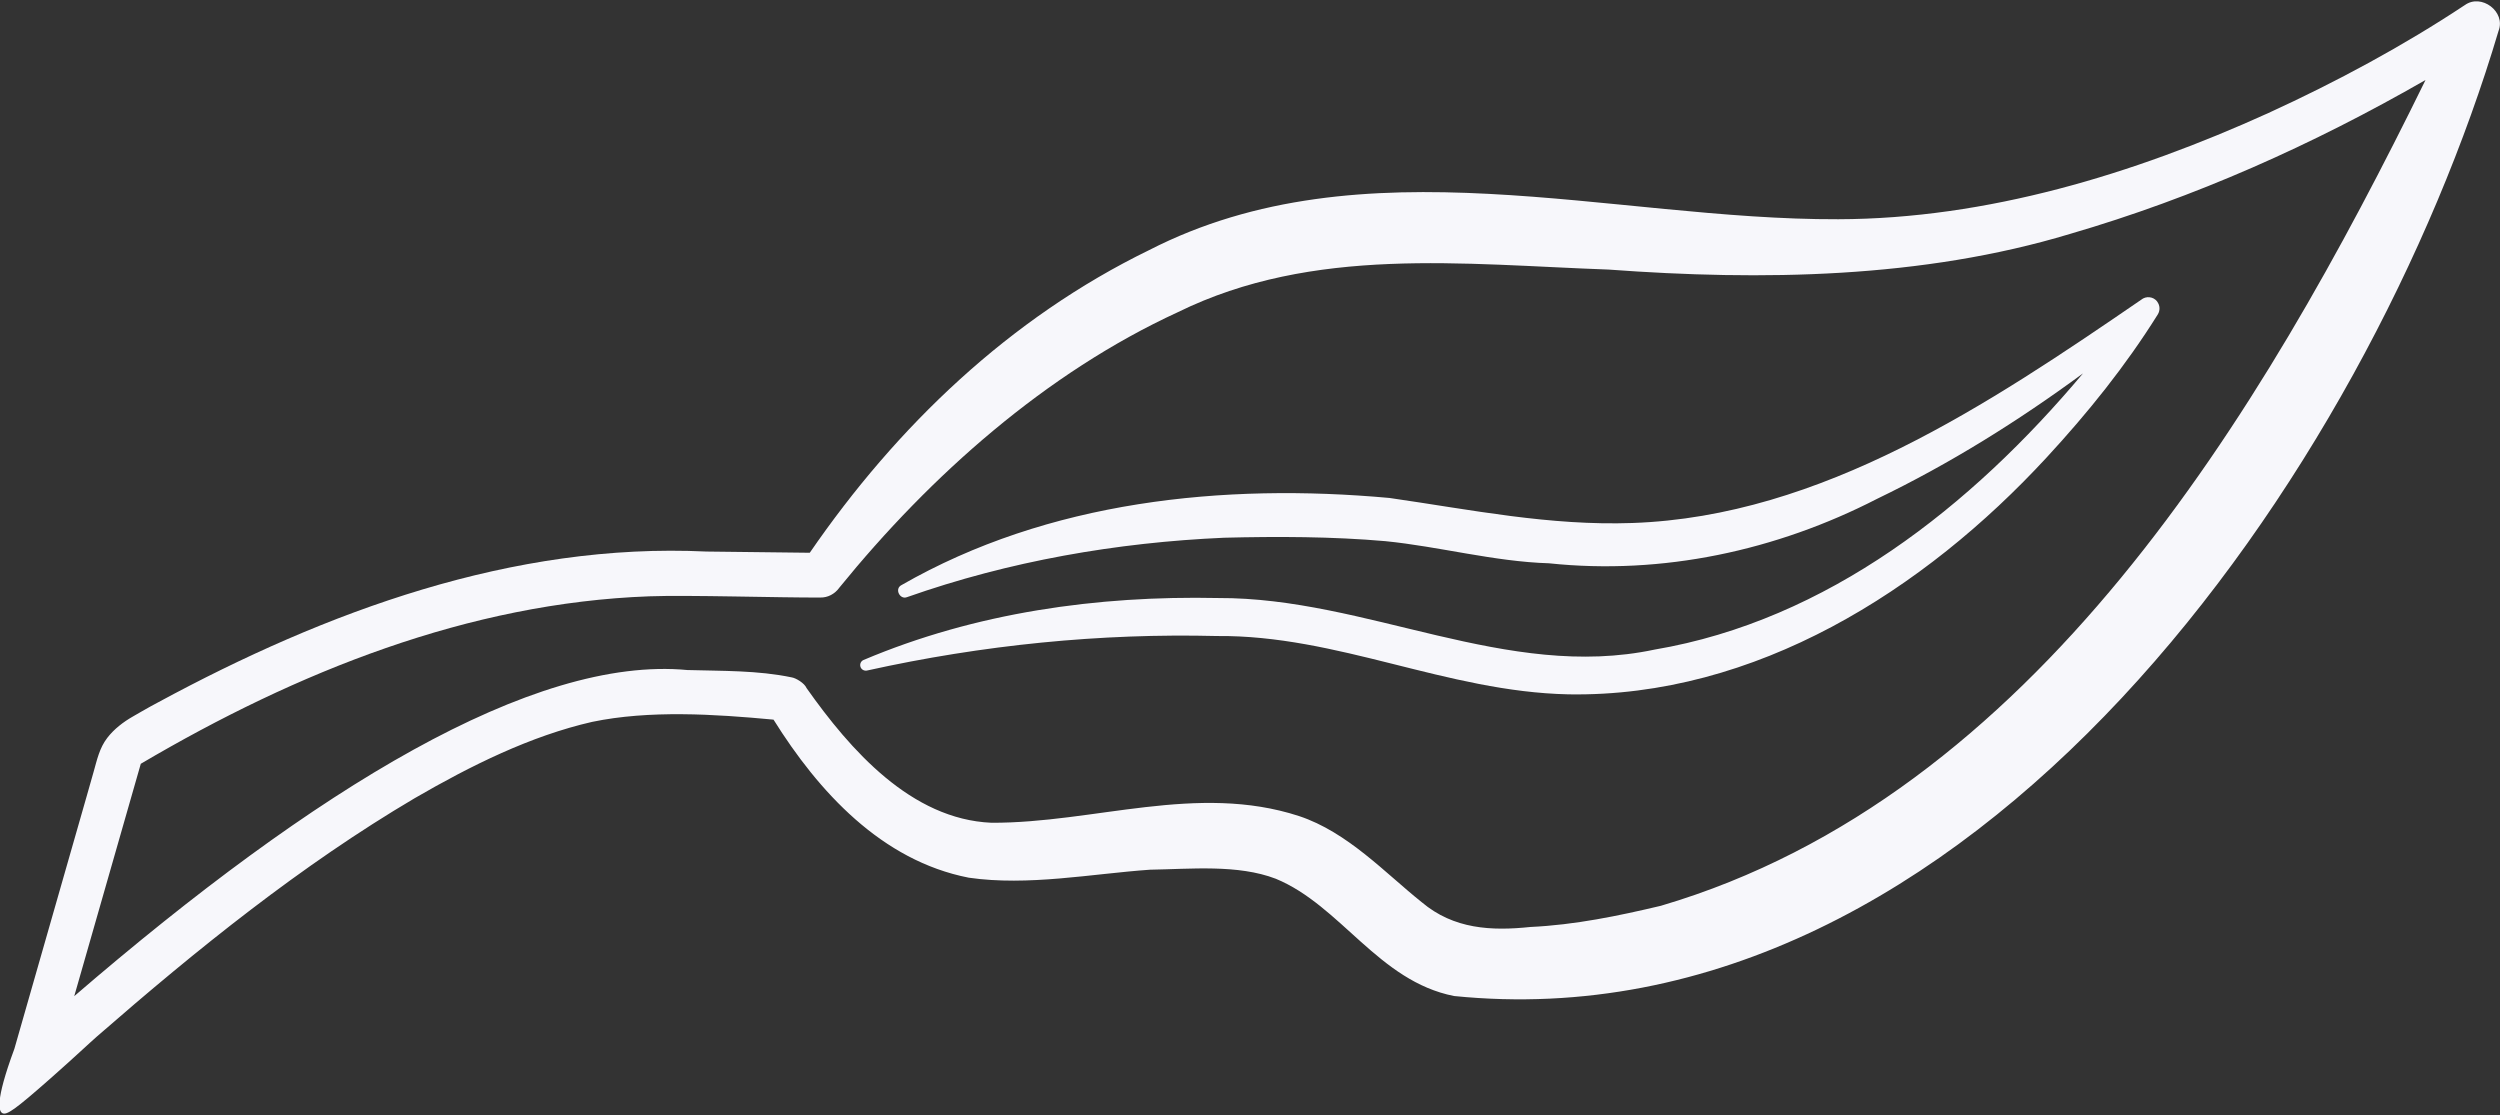 <?xml version="1.0" encoding="UTF-8"?>
<svg xmlns="http://www.w3.org/2000/svg" id="Layer_1" data-name="Layer 1" viewBox="0 0 760 339">
  <rect x="0" y="0" width="760" height="339" fill="#333333" stroke="none"/>
  <defs>
    <style>
      .cls-1 {
        fill: #f7f7fb;
        stroke-width: 0px;
      }
    </style>
  </defs>
  <path class="cls-1" d="M749.3,1.55c-18.67,12.38-39.02,23.34-59.69,32.8-41.01,18.61-85.64,32.18-130.76,32.3-69.14.25-144.51-23.96-209.55,9.4-42.38,20.66-76.68,53.52-103.13,91.99-5.73-.06-31.43-.37-31.43-.37-58.81-2.8-115.63,18.23-166.61,45.81,0,0-2.43,1.31-2.43,1.31-1.78.98-3.53,2.02-5.29,3.02-2.91,1.66-5.74,3.82-7.82,6.53-2.36,3.07-3.1,6.67-4.14,10.32-.72,2.54-1.45,5.09-2.17,7.63l-21.91,76.55c-6.09,16.45-4.6,19-3.67,19.54,1.28.75,3.79-.96,14.69-10.58,7.82-6.9,11.57-10.52,14.07-12.7,30.5-26.58,62.11-52.09,96.59-72.44,17.18-9.96,35.23-18.92,53.96-23.21,17.36-3.61,37.09-2.37,55.14-.68,13.69,21.91,32.86,42.88,59.37,48.05,18.05,2.61,37.28-1.18,55.08-2.43,12.32-.19,26.64-1.68,38.21,2.74,19.79,8.15,31.24,31.12,54.21,35.66,157.52,15.93,277.82-159.64,317.53-293.38,2.3-5.85-5.23-11.51-10.27-7.84ZM505.03,275.33c-13.07,3.11-26.33,5.85-39.77,6.47-11.83,1.25-23.34.69-33.05-7.53-11.02-8.77-22.47-21.28-37.34-26.2-30.93-10.08-62.3,2.18-93.48,2.05-24.4-1.06-42.88-22.09-56.2-40.95-.62-1.49-3.24-3.05-4.48-3.24-10.39-2.18-21.22-1.93-31.74-2.24-46.86-4.42-113.15,36.03-186.4,99.14l20.23-70.64c47.42-27.94,99.7-48.92,154.59-50.91,11.58-.44,39.96.44,51.97.37,2.24.06,4.42-1.06,5.79-2.99,27.76-34.17,62.8-65.29,102.94-83.77,41.2-20.23,86.82-14.5,130.95-12.94,46.43,3.42,95.28,2.74,140.22-10.83,38.03-11.08,73.87-27.14,108.1-46.8-50.16,102.25-119.25,217.64-232.33,251Z"></path>
  <path class="cls-1" d="M236.96,219.03h0c-.05-.03.03,0,0,0Z"></path>
  <path class="cls-1" d="M655.8,91.68c-1.17-1.54-3.41-1.78-4.89-.55-46.25,31.7-97.1,65.84-154.6,67.86-25.24.9-49.01-4.02-73.91-7.61-50.59-4.6-103.76.88-148.37,26.5-2.17,1.13-.47,4.5,1.68,3.66,31.1-10.97,63.85-16.64,96.4-18.07,16.16-.41,32.97-.37,49.01,1.04,16.29,1.61,33.17,6.23,49.77,6.73,34.51,3.65,69.18-3.88,99.75-19.6,22.14-10.68,42.89-23.64,62.59-38.13-33.97,40.46-77.72,75.06-130.26,83.97-44.91,9.53-87.5-15.87-132.65-15.68-36.76-.78-73.83,4.45-107.8,18.83-.74.31-1.16,1.11-.98,1.92.19.96,1.2,1.53,2.13,1.27,35.02-7.75,70.84-11.36,106.26-10.47,36.79-.34,69.7,16.93,106.86,17.73,56.81.95,108.13-31.6,145.45-72.08,12.46-13.5,23.91-27.71,33.73-43.42.73-1.17.7-2.72-.18-3.87Z"></path>
</svg>

